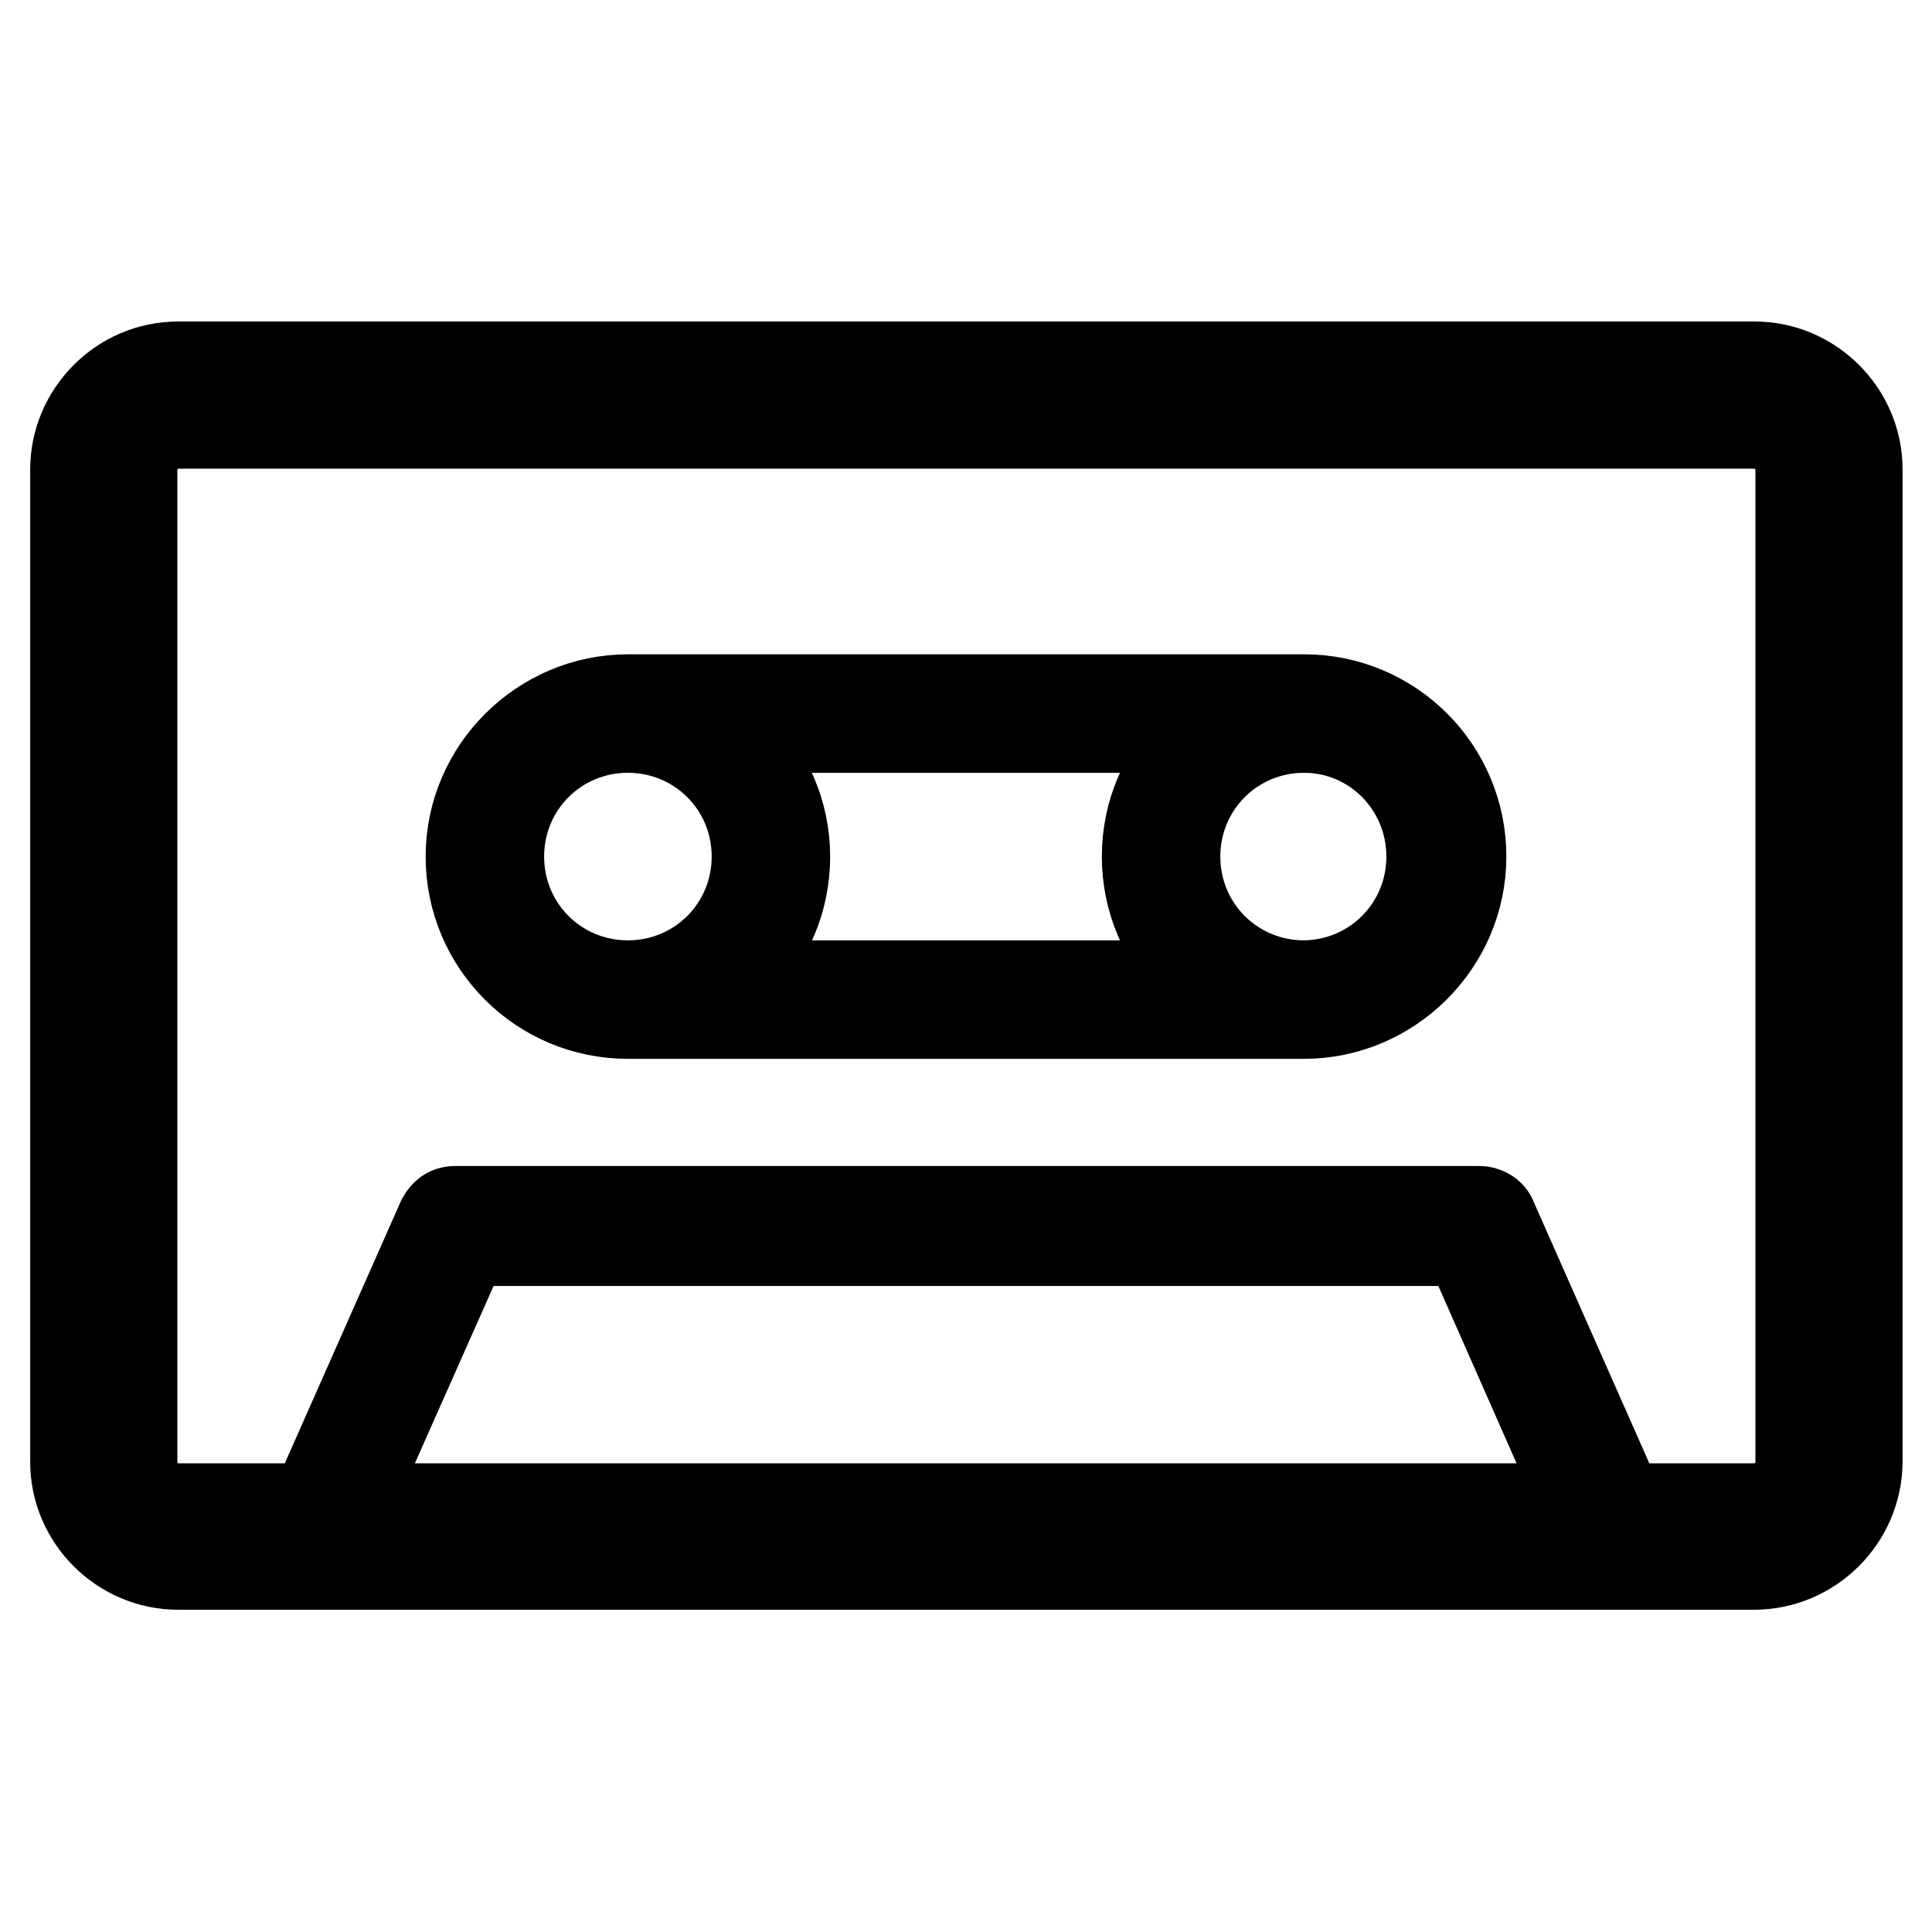 <?xml version="1.0" encoding="utf-8"?>
<!-- Svg Vector Icons : http://www.onlinewebfonts.com/icon -->
<!DOCTYPE svg PUBLIC "-//W3C//DTD SVG 1.1//EN" "http://www.w3.org/Graphics/SVG/1.1/DTD/svg11.dtd">
<svg version="1.1" xmlns="http://www.w3.org/2000/svg" xmlns:xlink="http://www.w3.org/1999/xlink" x="0px" y="0px" viewBox="0 0 256 256" enable-background="new 0 0 256 256" xml:space="preserve">
<g> <path stroke-width="12" fill-opacity="0" stroke="#000000"  d="M232.4,207.3H23.6c-7.4,0-13.6-6.1-13.6-13.6V62.2c0-7.4,6.1-13.6,13.6-13.6h208.9 c7.4,0,13.6,6.1,13.6,13.6v131.6C246,201.2,239.9,207.3,232.4,207.3L232.4,207.3z M23.6,56.1c-3.3,0-6.1,2.8-6.1,6.1v131.6 c0,3.3,2.8,6.1,6.1,6.1h208.9c3.3,0,6.1-2.8,6.1-6.1V62.2c0-3.3-2.8-6.1-6.1-6.1H23.6z M172.8,134.3H83.2 c-11.5,0-20.8-9.3-20.8-20.8s9.5-20.8,20.8-20.8h89.4c11.5,0,20.8,9.3,20.8,20.8S184.1,134.3,172.8,134.3z M83.2,96.4 c-9.5,0-17.1,7.6-17.1,17.1c0,9.5,7.6,17.1,17.1,17.1h89.4c9.5,0,17.1-7.6,17.1-17.1c0-9.5-7.6-17.1-16.9-17.1H83.2z M214,205.5 C213.9,205.5,213.9,205.5,214,205.5H42.1c-0.6,0-1.3-0.4-1.5-0.9s-0.4-1.1-0.2-1.9l18.2-41.1c0.4-0.7,0.9-1.1,1.7-1.1H196 c0.7,0,1.5,0.4,1.7,1.1l18,40.7c0.2,0.4,0.4,0.7,0.4,1.1C215.9,204.7,215,205.5,214,205.5L214,205.5z M44.9,201.8h166.1l-16.5-37.4 H61.5L44.9,201.8z M83.2,134.3c-11.5,0-20.8-9.3-20.8-20.8s9.5-20.8,20.8-20.8c11.3,0,20.8,9.3,20.8,20.8S94.7,134.3,83.2,134.3z  M83.2,96.4c-9.5,0-17.1,7.6-17.1,17.1c0,9.5,7.6,17.1,17.1,17.1c9.5,0,17.1-7.6,17.1-17.1C100.3,104,92.7,96.4,83.2,96.4z  M172.8,134.3c-11.5,0-20.8-9.3-20.8-20.8s9.3-20.8,20.8-20.8c11.5,0,20.8,9.3,20.8,20.8S184.1,134.3,172.8,134.3z M172.8,96.4 c-9.5,0-17.1,7.6-17.1,17.1c0,9.5,7.6,17.1,17.1,17.1s17.1-7.6,17.1-17.1C189.9,104,182.1,96.4,172.8,96.4z"/></g>
</svg>